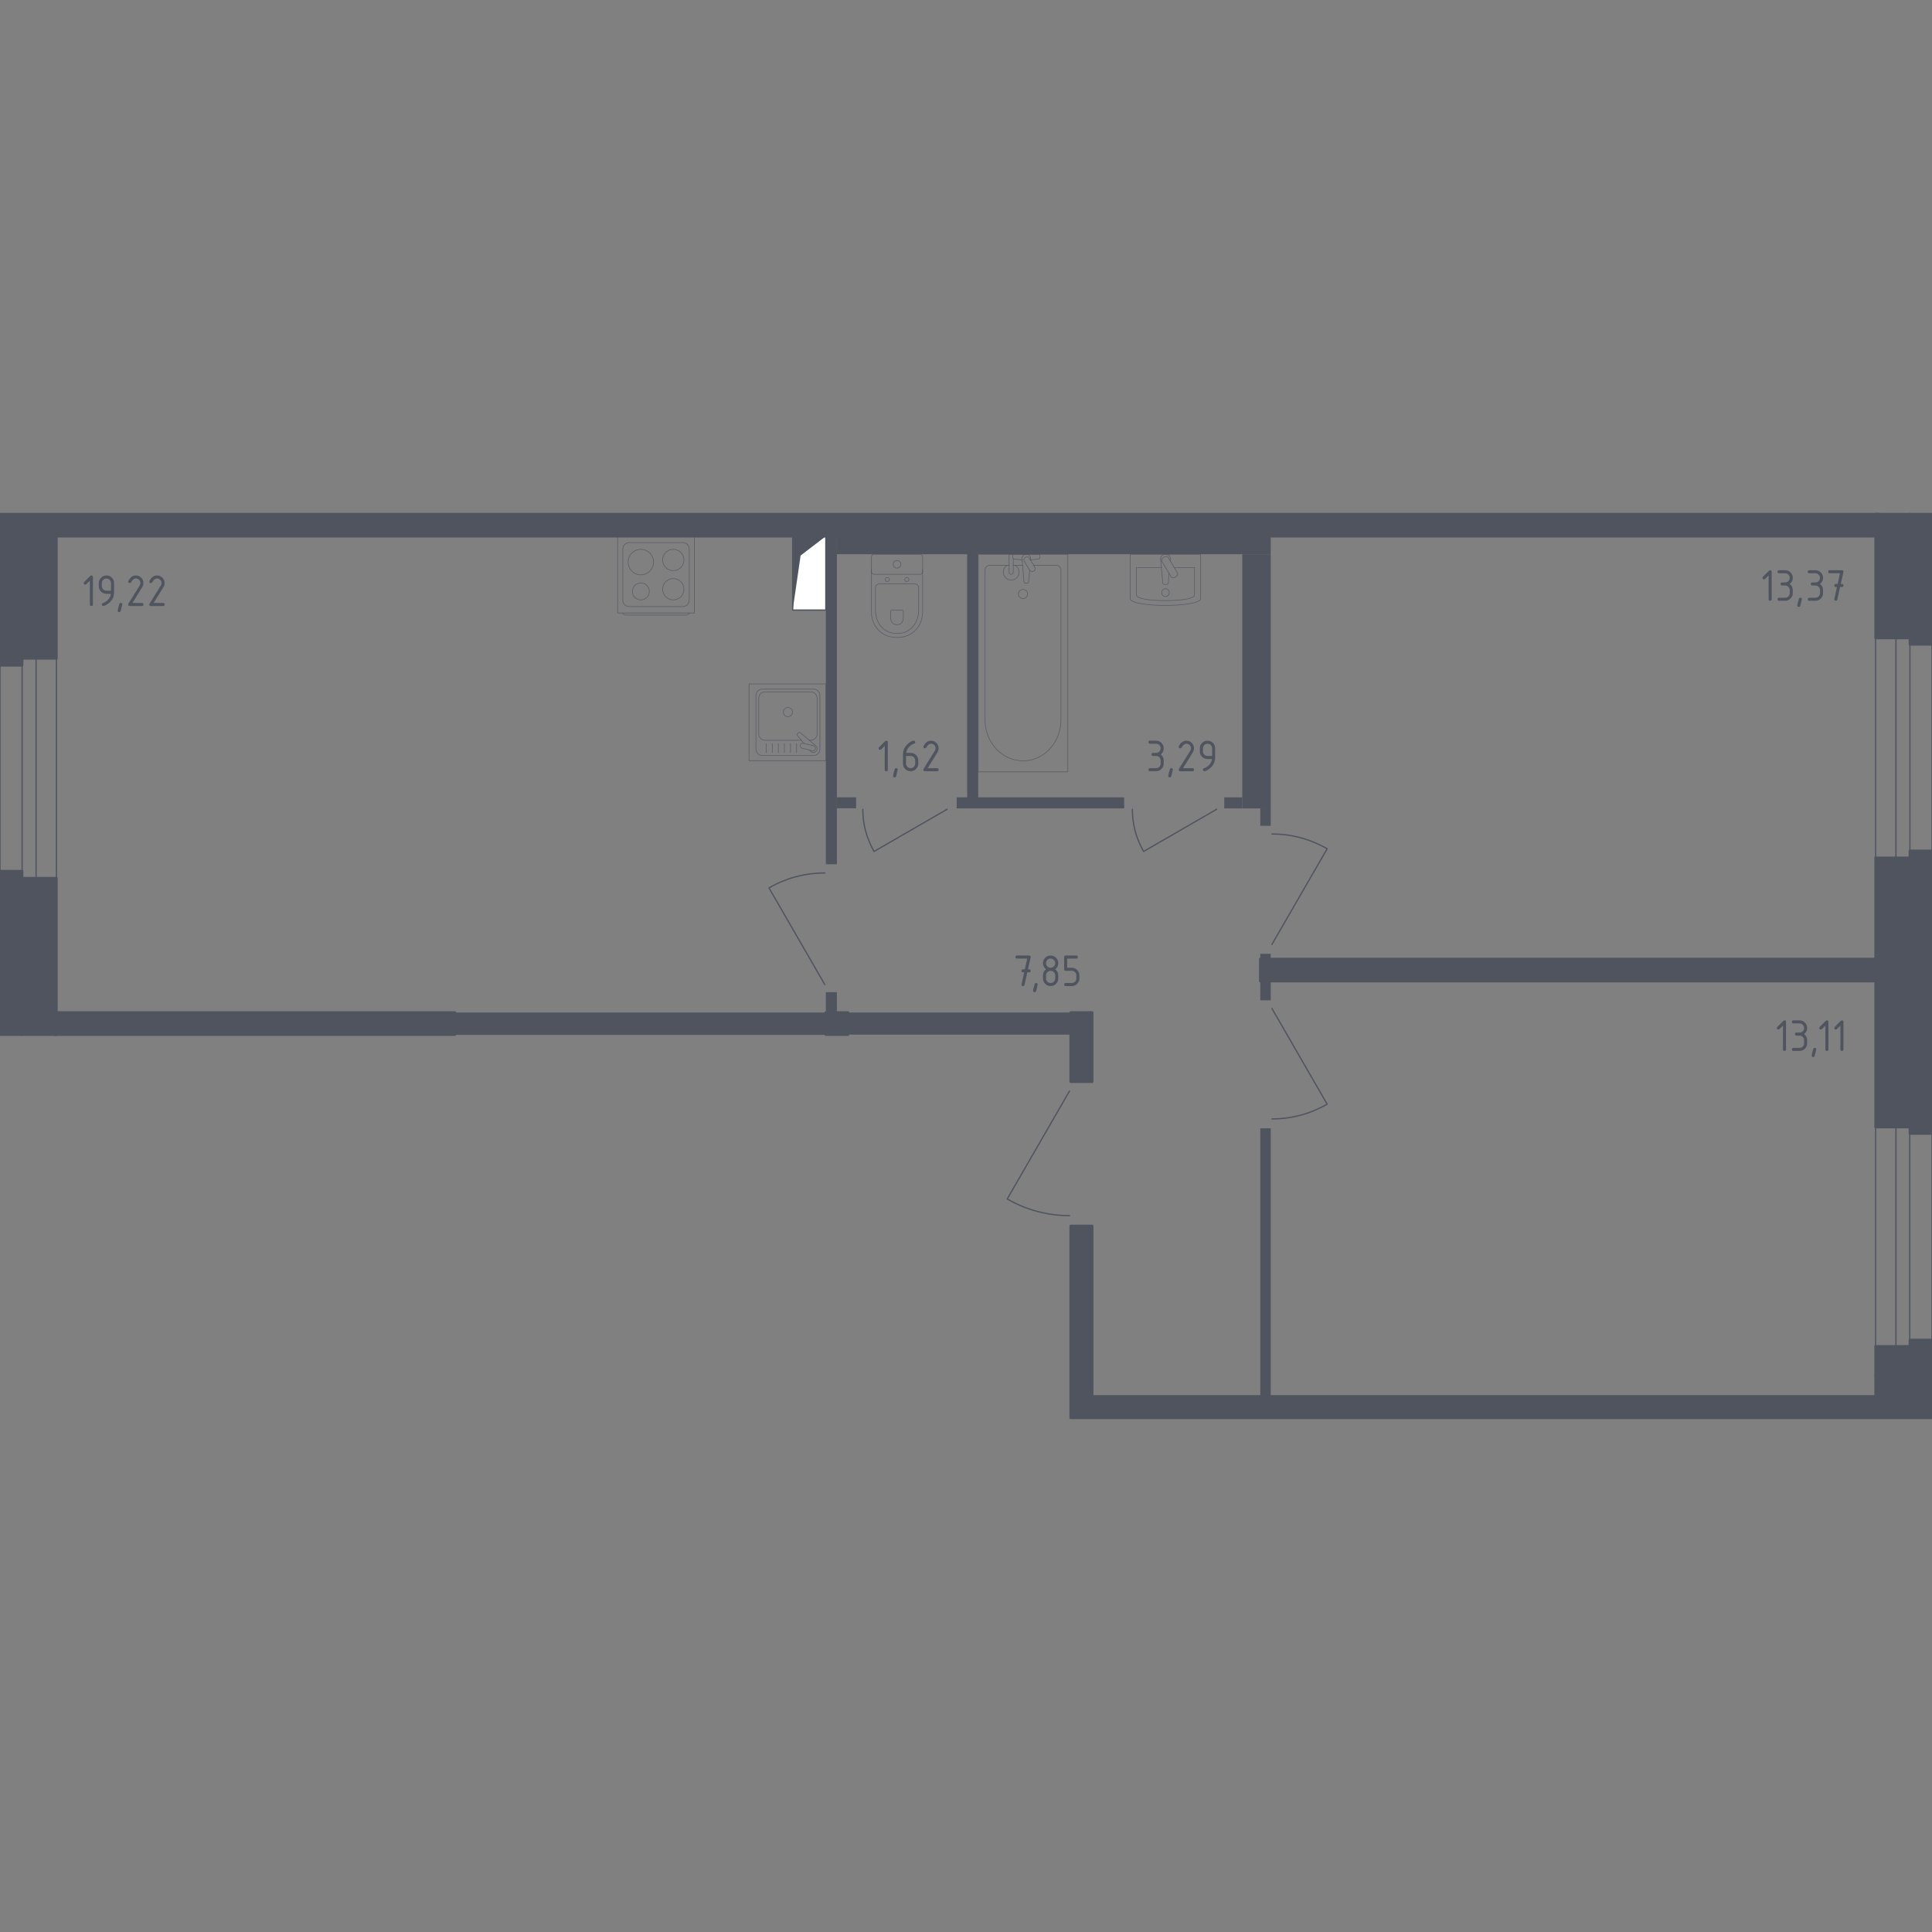 <?xml version="1.0" encoding="utf-8"?>
<!-- Generator: Adobe Illustrator 26.0.3, SVG Export Plug-In . SVG Version: 6.00 Build 0)  -->
<svg version="1.1" xmlns="http://www.w3.org/2000/svg" xmlns:xlink="http://www.w3.org/1999/xlink" x="0px" y="0px"
	 viewBox="0 0 1000 1000" style="enable-background:new 0 0 1000 1000;" xml:space="preserve">
<rect x="0" y="0" width="1000" height="1000" fill="#808080" stroke="none"/>
<style type="text/css">
	.st0{fill:none;stroke:#50545E;stroke-width:0.654;stroke-linecap:round;stroke-linejoin:round;stroke-miterlimit:10;}
	.st1{fill:#FFFFFF;stroke:#50545E;stroke-width:0.654;stroke-linecap:round;stroke-linejoin:round;stroke-miterlimit:10;}
	.st2{fill:#50545E;}
	.st3{opacity:0.8;fill:none;stroke:#50545E;stroke-width:0.327;stroke-linecap:round;stroke-linejoin:round;stroke-miterlimit:10;}
	.st4{fill:#50545E;stroke:#50545E;stroke-width:1.309;stroke-linecap:round;stroke-linejoin:round;stroke-miterlimit:10;}
</style>
<g id="Окна_x2C__двери">
</g>
<g id="Шахты">
</g>
<g id="Пунктир">
</g>
<g id="Сантехника">
</g>
<g id="Несущие">
</g>
<g id="Перегородки">
</g>
<g id="Лифты_x2C__лестницы">
</g>
<g id="Площади">
	<g>
		<path class="st0" d="M553.58,564.72c-10.75,18.62-21.49,37.24-32.24,55.86c3.73,2.16,9,4.71,15.66,6.48
			c6.55,1.74,12.31,2.16,16.58,2.16"/>
		<path class="st0" d="M658.34,488.86c9.53-16.51,19.06-33.03,28.59-49.54c-3.31-1.92-7.99-4.17-13.89-5.74
			c-5.81-1.55-10.92-1.92-14.71-1.91"/>
		<path class="st0" d="M658.34,521.97c9.53,16.51,19.06,33.03,28.59,49.54c-3.31,1.92-7.99,4.17-13.89,5.74
			c-5.81,1.55-10.92,1.92-14.71,1.91"/>
		<path class="st0" d="M629.74,418.88c-12.6,7.27-25.2,14.55-37.8,21.82c-1.46-2.53-3.19-6.09-4.38-10.6
			c-1.18-4.43-1.46-8.33-1.46-11.22"/>
		<path class="st0" d="M490.22,418.88c-12.6,7.27-25.2,14.55-37.8,21.82c-1.46-2.53-3.19-6.09-4.38-10.6
			c-1.18-4.43-1.46-8.33-1.46-11.22"/>
		<path class="st0" d="M426.92,509.63c-9.63-16.69-19.26-33.37-28.89-50.06c3.35-1.94,8.07-4.22,14.03-5.8
			c5.87-1.56,11.03-1.94,14.86-1.93"/>
		<rect x="0" y="340.76" class="st0" width="29.2" height="113.79"/>
		<rect x="11.44" y="340.76" class="st0" width="7.23" height="113.79"/>
		<rect x="970.8" y="330.22" class="st0" width="29.2" height="113.79"/>
		<rect x="981.34" y="330.22" class="st0" width="7.22" height="113.79"/>
		<rect x="970.8" y="583.38" class="st0" width="29.2" height="113.49"/>
		<rect x="981.34" y="583.44" class="st0" width="7.15" height="113.43"/>
		<g>
			<polyline class="st1" points="410.29,315.77 427.45,315.77 427.45,277.54 410.29,277.54 410.29,315.77 			"/>
			<polygon class="st2" points="410.3,277.54 410.3,315.77 414.39,287.54 427.45,277.54 			"/>
		</g>
		<g>
			<path class="st3" d="M585.03,286.87v22.94c0,4.79,36.44,4.71,36.44,0v-22.94H585.03z"/>
			<path class="st3" d="M601.13,293.76h-12.9v14.21c0,3.95,30.04,3.89,30.04,0v-14.21h-10.49"/>
			<path class="st3" d="M605.69,290.24l0.09-0.96c0.11-1.15-0.85-2.25-2.24-2.39c-0.09-0.01-0.19-0.02-0.28-0.02
				c-0.09,0-0.19,0-0.28,0.02c-1.39,0.14-2.34,1.24-2.24,2.39l1.13,12.51c0,0.4,0.39,0.72,0.88,0.72h1.03
				c0.48,0,0.88-0.32,0.88-0.72l0.45-5.02"/>
			<path class="st3" d="M608.93,298.28l-1.01,0.62c-0.62,0.38-1.44,0.17-1.82-0.46l-4.64-7.79c-0.38-0.63-0.17-1.46,0.45-1.84
				l1.01-0.62c0.62-0.38,1.44-0.17,1.82,0.46l4.64,7.79C609.76,297.08,609.56,297.9,608.93,298.28z"/>
			<path class="st3" d="M605.23,306.74c0,1.11-0.89,2.01-1.98,2.01c-1.1,0-1.98-0.9-1.98-2.01c0-1.11,0.89-2.01,1.98-2.01
				C604.35,304.74,605.23,305.64,605.23,306.74z"/>
		</g>
		<g>
			<path class="st3" d="M451.05,294.67v22.07c0,2.41,0.6,4.78,1.82,6.92c1.74,3.04,5.08,6.28,11.43,6.28
				c6.35,0,9.69-3.24,11.43-6.28c1.22-2.13,1.82-4.51,1.82-6.92v-22.07"/>
			<path class="st3" d="M455.16,302.24c-1.12,0-2.03,0.84-2.03,1.89v11.89c0,2.16,0.51,4.3,1.54,6.22c1.47,2.73,4.29,5.64,9.64,5.64
				c5.35,0,8.17-2.91,9.64-5.64c1.03-1.92,1.54-4.06,1.54-6.22v-11.89c0-1.04-0.91-1.89-2.03-1.89H455.16z"/>
			<path class="st3" d="M461.61,315.84c-0.33,0-0.6,0.25-0.6,0.55v3.49c0,0.64,0.15,1.26,0.45,1.83c0.43,0.8,1.26,1.66,2.83,1.66
				c1.57,0,2.41-0.86,2.83-1.66c0.3-0.57,0.45-1.19,0.45-1.83v-3.49c0-0.31-0.27-0.55-0.6-0.55H461.61z"/>
			<path class="st3" d="M460.35,299.95c0,0.57-0.49,1.02-1.11,1.02c-0.61,0-1.1-0.46-1.1-1.02s0.49-1.03,1.1-1.03
				C459.86,298.93,460.35,299.39,460.35,299.95z"/>
			<path class="st3" d="M470.45,299.95c0,0.57-0.49,1.02-1.1,1.02c-0.61,0-1.1-0.46-1.1-1.02c0-0.57,0.49-1.03,1.1-1.03
				C469.96,298.93,470.45,299.39,470.45,299.95z"/>
			<path class="st3" d="M476.22,297.25h-23.85c-0.73,0-1.32-0.59-1.32-1.32v-7.73c0-0.73,0.59-1.32,1.32-1.32h23.85
				c0.73,0,1.33,0.59,1.33,1.32l0,7.73C477.55,296.66,476.96,297.25,476.22,297.25z"/>
			<path class="st3" d="M466.29,292.06c0,1.1-0.89,1.99-1.99,1.99s-1.99-0.89-1.99-1.99c0-1.1,0.89-1.99,1.99-1.99
				S466.29,290.96,466.29,292.06z"/>
		</g>
		<g>
			<rect x="387.7" y="354" class="st3" width="39.75" height="39.75"/>
			<path class="st3" d="M391.26,387.75l0-27.76c0-1.83,1.48-3.31,3.31-3.31l26.5,0c1.83,0,3.31,1.49,3.31,3.31l0,27.76
				c0,1.83-1.48,3.31-3.31,3.31h-26.5C392.75,391.06,391.26,389.58,391.26,387.75z"/>
			<path class="st3" d="M414.77,383.17l-18.75,0c-1.83,0-3.31-1.48-3.31-3.31l0-18.45c0-1.83,1.48-3.31,3.31-3.31h23.61
				c1.83,0,3.31,1.48,3.31,3.31v18.45c0,1.83-1.48,3.31-3.31,3.31h-0.75"/>
			<path class="st3" d="M407.83,370.94c-1.31,0-2.37-1.06-2.37-2.37c0-1.31,1.06-2.37,2.37-2.37c1.31,0,2.37,1.06,2.37,2.37
				C410.2,369.88,409.14,370.94,407.83,370.94z"/>
			<path class="st3" d="M419.08,388.25l0.48,0.57c0.63,0.74,1.8,0.88,2.65,0.21c0.06-0.04,0.11-0.09,0.16-0.14
				c0.05-0.05,0.1-0.11,0.15-0.16c0.67-0.84,0.53-2.02-0.21-2.65l-8.09-6.86c-0.23-0.24-0.64-0.22-0.91,0.04l-0.56,0.56
				c-0.26,0.27-0.29,0.67-0.04,0.91l3.45,4.07"/>
			<path class="st3" d="M414.23,385.69L414.23,385.69c0.17-0.71,0.9-1.15,1.61-0.97l5.24,1.3c0.71,0.17,1.14,0.9,0.97,1.61
				c-0.18,0.7-0.9,1.14-1.61,0.96l-5.24-1.3C414.49,387.11,414.06,386.39,414.23,385.69z"/>
			<line class="st3" x1="396.59" y1="384.97" x2="396.59" y2="389.46"/>
			<line class="st3" x1="399.74" y1="384.97" x2="399.74" y2="389.46"/>
			<line class="st3" x1="402.88" y1="384.97" x2="402.88" y2="389.46"/>
			<line class="st3" x1="406.02" y1="384.97" x2="406.02" y2="389.46"/>
			<line class="st3" x1="409.17" y1="384.97" x2="409.17" y2="389.46"/>
			<line class="st3" x1="412.31" y1="384.97" x2="412.31" y2="389.46"/>
		</g>
		<g>
			<path class="st3" d="M356.75,317.31L356.75,317.31c0,0.59-0.83,1.07-1.85,1.07h-30.69c-1.02,0-1.85-0.48-1.85-1.07"/>
			<rect x="319.68" y="277.54" class="st3" width="39.75" height="39.75"/>
			<path class="st3" d="M325.68,280.86l27.76,0c1.83,0,3.31,1.48,3.31,3.31v26.5c0,1.83-1.48,3.31-3.31,3.31h-27.76
				c-1.83,0-3.31-1.48-3.31-3.31v-26.5C322.37,282.34,323.85,280.86,325.68,280.86z"/>
			<path class="st3" d="M342.97,289.85c0-3.05,2.47-5.51,5.52-5.51c3.05,0,5.52,2.47,5.52,5.51c0,3.05-2.47,5.52-5.52,5.52
				C345.44,295.37,342.97,292.9,342.97,289.85z"/>
			<path class="st3" d="M325.11,290.93c0-3.64,2.95-6.59,6.59-6.59c3.64,0,6.59,2.95,6.59,6.59c0,3.64-2.95,6.59-6.59,6.59
				C328.07,297.52,325.11,294.57,325.11,290.93z"/>
			<path class="st3" d="M342.97,304.99c0-3.05,2.47-5.52,5.52-5.52c3.05,0,5.52,2.47,5.52,5.52c0,3.05-2.47,5.52-5.52,5.52
				C345.44,310.5,342.97,308.04,342.97,304.99z"/>
			<path class="st3" d="M327.31,306.11c0-2.43,1.97-4.39,4.39-4.39c2.43,0,4.39,1.97,4.39,4.39c0,2.43-1.97,4.39-4.39,4.39
				C329.28,310.5,327.31,308.54,327.31,306.11z"/>
		</g>
		<g>
			<line class="st3" x1="529.3" y1="292.57" x2="524.46" y2="292.57"/>
			<path class="st3" d="M522.32,292.57h-10c-1.36,0-2.47,1.19-2.47,2.66v77.35c0,5.28,1.82,10.37,5.1,14.28
				c7.8,9.27,21.3,9.27,29.1,0c3.29-3.91,5.11-9,5.11-14.28v-77.35c0-1.47-1.11-2.66-2.47-2.66h-11.71"/>
			<rect x="506.32" y="286.88" class="st3" width="46.38" height="112.63"/>
			<path class="st3" d="M529.51,309.83c-1.31,0-2.37-1.06-2.37-2.37c0-1.31,1.06-2.37,2.37-2.37c1.31,0,2.37,1.06,2.37,2.37
				C531.88,308.77,530.82,309.83,529.51,309.83z"/>
			<path class="st3" d="M524.46,286.88h-2.14v3.49v0.24v5.52c0,0,0.04,1.14,1.07,1.14s1.07-1.14,1.07-1.14v-5.52v-0.24v-1.29"/>
			<path class="st3" d="M533.37,289.88l0.06-0.7c0.09-1.1-0.74-2.15-1.96-2.29c-0.08-0.01-0.16-0.01-0.25-0.01
				c-0.08,0-0.16,0-0.25,0.01c-1.22,0.14-2.05,1.19-1.96,2.29l0.99,11.98c0,0.38,0.34,0.69,0.76,0.69h0.9
				c0.43,0,0.76-0.31,0.76-0.69l0.5-6.07"/>
			<path class="st3" d="M535.2,295.48l-0.35,0.21c-0.63,0.37-1.44,0.17-1.82-0.45l-2.9-4.81c-0.38-0.62-0.17-1.44,0.45-1.82
				l0.36-0.21c0.62-0.38,1.44-0.17,1.82,0.45l2.89,4.81C536.02,294.29,535.82,295.11,535.2,295.48z"/>
			<path class="st3" d="M533.31,289.78c1.69-0.09,3.89-0.26,4.47-0.56c0.82-0.42,0.46-1.58,0.46-1.58v-0.74h-14.03v0.74
				c0,0-0.36,1.16,0.46,1.58c0.58,0.29,2.72,0.47,4.4,0.56"/>
			<path class="st3" d="M521.39,292.57c-1.25,0.7-2.1,2.04-2.1,3.58c0,2.26,1.83,4.1,4.09,4.1c2.26,0,4.09-1.83,4.09-4.1
				c0-1.54-0.85-2.88-2.1-3.58"/>
		</g>
		<g>
			<rect x="554.18" y="634.56" class="st4" width="11.14" height="88.2"/>
			<rect x="554.18" y="722.77" class="st4" width="445.82" height="11.12"/>
			<rect x="970.8" y="711.92" class="st4" width="29.2" height="12.34"/>
			<rect x="970.8" y="696.87" class="st4" width="17.76" height="15.05"/>
			<rect x="988.56" y="693.56" class="st4" width="11.44" height="19.27"/>
			<rect x="970.8" y="444.01" class="st4" width="17.76" height="139.37"/>
			<rect x="988.56" y="440.4" class="st4" width="11.44" height="146.3"/>
			<rect x="652.32" y="496.39" class="st4" width="319.09" height="11.44"/>
			<rect x="988.56" y="266.11" class="st4" width="11.44" height="67.43"/>
			<rect x="970.8" y="266.11" class="st4" width="17.76" height="64.12"/>
			<rect x="0" y="266.11" class="st4" width="972.78" height="11.44"/>
			<rect y="275.44" class="st4" width="11.44" height="68.94"/>
			<rect x="10.6" y="276.94" class="st4" width="18.6" height="63.82"/>
			<rect y="450.93" class="st4" width="11.44" height="84.59"/>
			<rect x="11.44" y="454.55" class="st4" width="17.76" height="80.98"/>
			<rect x="28.3" y="524.08" class="st4" width="207.1" height="11.44"/>
			<rect x="554.18" y="524.08" class="st4" width="11.14" height="35.82"/>
			<rect x="427.45" y="524.08" class="st4" width="11.44" height="11.44"/>
		</g>
		<g>
			<rect x="235.4" y="524.08" class="st2" width="192.05" height="11.59"/>
			<rect x="427.45" y="513.55" class="st2" width="5.72" height="10.54"/>
			<rect x="438.89" y="524.08" class="st2" width="115.29" height="11.44"/>
			<rect x="427.45" y="277.54" class="st2" width="5.72" height="169.78"/>
			<rect x="433.18" y="412.7" class="st2" width="9.93" height="5.67"/>
			<rect x="495.18" y="412.7" class="st2" width="86.69" height="5.72"/>
			<rect x="500.6" y="283.56" class="st2" width="5.72" height="129.59"/>
			<rect x="433.17" y="277.54" class="st2" width="224.56" height="9.33"/>
			<rect x="642.99" y="286.88" class="st2" width="14.75" height="131.55"/>
			<rect x="633.65" y="412.7" class="st2" width="9.33" height="5.72"/>
			<rect x="652.32" y="418.42" class="st2" width="5.42" height="9.03"/>
			<rect x="652.32" y="493.68" class="st2" width="5.42" height="2.71"/>
			<rect x="652.32" y="507.83" class="st2" width="5.42" height="9.93"/>
			<rect x="652.32" y="583.99" class="st2" width="5.42" height="138.77"/>
		</g>
		<g>
			<path class="st2" d="M922.86,530.84l-1.82,1.82c-0.15,0.15-0.34,0.22-0.55,0.22c-0.53,0-0.79-0.26-0.79-0.79
				c0-0.22,0.08-0.4,0.23-0.55l3.09-3.09c0.21-0.21,0.42-0.31,0.64-0.31c0.53,0,0.79,0.26,0.79,0.79v14.24
				c0,0.53-0.26,0.79-0.79,0.79s-0.79-0.26-0.79-0.79V530.84z"/>
			<path class="st2" d="M931.43,536.04h-1.58c-0.53,0-0.79-0.26-0.79-0.79c0-0.53,0.26-0.79,0.79-0.79h1.58
				c0.66,0,1.22-0.23,1.68-0.69c0.46-0.46,0.69-1.02,0.69-1.68c0-0.66-0.23-1.21-0.69-1.68c-0.46-0.46-1.02-0.7-1.68-0.7h-3.16
				c-0.53,0-0.79-0.26-0.79-0.79c0-0.53,0.26-0.79,0.79-0.79h3.16c1.09,0,2.03,0.39,2.8,1.16c0.77,0.78,1.16,1.71,1.16,2.79
				c0,1.31-0.53,2.37-1.58,3.16c1.05,0.8,1.58,1.85,1.58,3.16V540c0,1.09-0.39,2.03-1.16,2.8s-1.71,1.16-2.79,1.16h-3.16
				c-0.53,0-0.79-0.26-0.79-0.79s0.26-0.79,0.79-0.79h3.16c0.66,0,1.22-0.23,1.68-0.69c0.46-0.46,0.69-1.02,0.69-1.68v-1.58
				c0-0.66-0.23-1.21-0.69-1.68C932.65,536.27,932.09,536.04,931.43,536.04z"/>
			<path class="st2" d="M939.31,542.37c0.53,0,0.79,0.26,0.79,0.78c0,0.07-0.27,1.19-0.81,3.37c-0.1,0.4-0.35,0.6-0.77,0.6
				c-0.53,0-0.79-0.26-0.79-0.79c0-0.36,0.27-1.48,0.81-3.36C938.65,542.57,938.91,542.37,939.31,542.37z"/>
			<path class="st2" d="M944.8,530.84l-1.82,1.82c-0.15,0.15-0.34,0.22-0.55,0.22c-0.53,0-0.79-0.26-0.79-0.79
				c0-0.22,0.08-0.4,0.23-0.55l3.09-3.09c0.21-0.21,0.42-0.31,0.64-0.31c0.53,0,0.79,0.26,0.79,0.79v14.24
				c0,0.53-0.26,0.79-0.79,0.79s-0.79-0.26-0.79-0.79V530.84z"/>
			<path class="st2" d="M952.58,530.84l-1.82,1.82c-0.15,0.15-0.34,0.22-0.55,0.22c-0.53,0-0.79-0.26-0.79-0.79
				c0-0.22,0.08-0.4,0.23-0.55l3.09-3.09c0.21-0.21,0.42-0.31,0.64-0.31c0.53,0,0.79,0.26,0.79,0.79v14.24
				c0,0.53-0.26,0.79-0.79,0.79s-0.79-0.26-0.79-0.79V530.84z"/>
		</g>
		<g>
			<path class="st2" d="M915.42,297.84l-1.82,1.82c-0.15,0.15-0.34,0.22-0.55,0.22c-0.53,0-0.79-0.26-0.79-0.79
				c0-0.22,0.08-0.4,0.23-0.55l3.09-3.09c0.21-0.21,0.42-0.31,0.64-0.31c0.53,0,0.79,0.26,0.79,0.79v14.24
				c0,0.53-0.26,0.79-0.79,0.79s-0.79-0.26-0.79-0.79V297.84z"/>
			<path class="st2" d="M923.99,303.05h-1.58c-0.53,0-0.79-0.26-0.79-0.79c0-0.53,0.26-0.79,0.79-0.79h1.58
				c0.66,0,1.22-0.23,1.68-0.69c0.46-0.46,0.69-1.02,0.69-1.68c0-0.66-0.23-1.21-0.69-1.68c-0.46-0.46-1.02-0.7-1.68-0.7h-3.16
				c-0.53,0-0.79-0.26-0.79-0.79c0-0.53,0.26-0.79,0.79-0.79h3.16c1.09,0,2.03,0.39,2.8,1.16c0.77,0.78,1.16,1.71,1.16,2.79
				c0,1.31-0.53,2.37-1.58,3.16c1.05,0.8,1.58,1.85,1.58,3.16V307c0,1.09-0.39,2.03-1.16,2.8s-1.71,1.16-2.79,1.16h-3.16
				c-0.53,0-0.79-0.26-0.79-0.79s0.26-0.79,0.79-0.79h3.16c0.66,0,1.22-0.23,1.68-0.69c0.46-0.46,0.69-1.02,0.69-1.68v-1.58
				c0-0.66-0.23-1.21-0.69-1.68C925.2,303.28,924.64,303.05,923.99,303.05z"/>
			<path class="st2" d="M931.86,309.38c0.53,0,0.79,0.26,0.79,0.78c0,0.07-0.27,1.19-0.81,3.37c-0.1,0.4-0.35,0.6-0.77,0.6
				c-0.53,0-0.79-0.26-0.79-0.79c0-0.36,0.27-1.48,0.81-3.36C931.21,309.58,931.46,309.38,931.86,309.38z"/>
			<path class="st2" d="M939.65,303.05h-1.58c-0.53,0-0.79-0.26-0.79-0.79c0-0.53,0.26-0.79,0.79-0.79h1.58
				c0.66,0,1.22-0.23,1.68-0.69c0.46-0.46,0.69-1.02,0.69-1.68c0-0.66-0.23-1.21-0.69-1.68c-0.46-0.46-1.02-0.7-1.68-0.7h-3.16
				c-0.53,0-0.79-0.26-0.79-0.79c0-0.53,0.26-0.79,0.79-0.79h3.16c1.09,0,2.03,0.39,2.8,1.16c0.77,0.78,1.16,1.71,1.16,2.79
				c0,1.31-0.53,2.37-1.58,3.16c1.05,0.8,1.58,1.85,1.58,3.16V307c0,1.09-0.39,2.03-1.16,2.8s-1.71,1.16-2.79,1.16h-3.16
				c-0.53,0-0.79-0.26-0.79-0.79s0.26-0.79,0.79-0.79h3.16c0.66,0,1.22-0.23,1.68-0.69c0.46-0.46,0.69-1.02,0.69-1.68v-1.58
				c0-0.66-0.23-1.21-0.69-1.68C940.87,303.28,940.31,303.05,939.65,303.05z"/>
			<path class="st2" d="M950.8,303.84l-0.59,0c-0.53,0-0.79-0.26-0.79-0.79s0.26-0.79,0.79-0.79l0.93,0l1.24-5.54h-5.33
				c-0.53,0-0.79-0.26-0.79-0.79c0-0.53,0.26-0.79,0.79-0.79h6.33c0.52,0,0.78,0.26,0.79,0.77c0,0.05-0.01,0.11-0.02,0.19
				l-1.37,6.16h0.6c0.53,0,0.79,0.26,0.79,0.79s-0.26,0.79-0.79,0.79l-0.96,0l-1.43,6.5c-0.1,0.42-0.35,0.62-0.75,0.62
				c-0.54,0-0.8-0.26-0.8-0.79c0-0.08,0-0.14,0.02-0.18L950.8,303.84z"/>
		</g>
		<g>
			<path class="st2" d="M598.39,391.28h-1.58c-0.53,0-0.79-0.26-0.79-0.79c0-0.53,0.26-0.79,0.79-0.79h1.58
				c0.66,0,1.22-0.23,1.68-0.69c0.46-0.46,0.69-1.02,0.69-1.68c0-0.66-0.23-1.21-0.69-1.68c-0.46-0.46-1.02-0.7-1.68-0.7h-3.16
				c-0.53,0-0.79-0.26-0.79-0.79c0-0.53,0.26-0.79,0.79-0.79h3.16c1.09,0,2.03,0.39,2.8,1.16c0.77,0.78,1.16,1.71,1.16,2.79
				c0,1.31-0.53,2.37-1.58,3.16c1.05,0.8,1.58,1.85,1.58,3.16v1.58c0,1.09-0.39,2.03-1.16,2.8s-1.71,1.16-2.79,1.16h-3.16
				c-0.53,0-0.79-0.26-0.79-0.79s0.26-0.79,0.79-0.79h3.16c0.66,0,1.22-0.23,1.68-0.69c0.46-0.46,0.69-1.02,0.69-1.68v-1.58
				c0-0.66-0.23-1.21-0.69-1.68C599.61,391.51,599.05,391.28,598.39,391.28z"/>
			<path class="st2" d="M606.27,397.61c0.53,0,0.79,0.26,0.79,0.78c0,0.07-0.27,1.19-0.81,3.37c-0.1,0.4-0.35,0.6-0.77,0.6
				c-0.53,0-0.79-0.26-0.79-0.79c0-0.36,0.27-1.48,0.81-3.36C605.61,397.81,605.87,397.61,606.27,397.61z"/>
			<path class="st2" d="M614.06,383.37c1.09,0,2.03,0.38,2.8,1.16c0.77,0.77,1.16,1.7,1.16,2.8c0,0.75-0.24,1.51-0.72,2.28l-4.98,8
				h4.91c0.53,0,0.79,0.26,0.79,0.79s-0.26,0.79-0.79,0.79h-6.33c-0.53,0-0.79-0.26-0.79-0.79c0-0.16,0.04-0.31,0.13-0.46l5.8-9.31
				c0.26-0.42,0.4-0.86,0.4-1.31c0-0.66-0.23-1.21-0.69-1.68s-1.02-0.7-1.68-0.7c-0.89,0-1.72,0.66-2.48,1.99
				c-0.14,0.26-0.37,0.38-0.68,0.38c-0.53,0-0.79-0.26-0.79-0.79c0-0.12,0.02-0.23,0.07-0.32
				C611.16,384.32,612.45,383.37,614.06,383.37z"/>
			<path class="st2" d="M623.42,399.19c-0.21,0-0.39-0.08-0.55-0.24c-0.16-0.16-0.24-0.34-0.24-0.55c0-0.37,0.13-0.59,0.4-0.68
				c0.58-0.19,1.05-0.41,1.44-0.66c1.7-1.1,2.65-2.5,2.85-4.19H625c-1.09,0-2.03-0.39-2.8-1.16c-0.77-0.77-1.16-1.7-1.16-2.8v-1.58
				c0-1.09,0.39-2.03,1.16-2.8c0.77-0.77,1.7-1.16,2.8-1.16c1.1,0,2.04,0.38,2.8,1.14c0.77,0.76,1.15,1.69,1.15,2.79v4.77
				c0,2.68-1.25,4.81-3.75,6.36C624.4,398.94,623.81,399.19,623.42,399.19z M627.38,391.28v-3.95c0-0.66-0.23-1.21-0.69-1.68
				c-0.46-0.46-1.02-0.7-1.68-0.7c-0.66,0-1.21,0.23-1.68,0.7c-0.46,0.46-0.69,1.02-0.69,1.68v1.58c0,0.66,0.23,1.22,0.69,1.68
				c0.46,0.46,1.02,0.69,1.68,0.69H627.38z"/>
		</g>
		<g>
			<path class="st2" d="M457.93,386.08l-1.82,1.82c-0.15,0.15-0.34,0.22-0.55,0.22c-0.53,0-0.79-0.26-0.79-0.79
				c0-0.22,0.08-0.4,0.23-0.55l3.09-3.09c0.21-0.21,0.42-0.31,0.64-0.31c0.53,0,0.79,0.26,0.79,0.79v14.24
				c0,0.53-0.26,0.79-0.79,0.79s-0.79-0.26-0.79-0.79V386.08z"/>
			<path class="st2" d="M463.84,397.61c0.53,0,0.79,0.26,0.79,0.78c0,0.07-0.27,1.19-0.81,3.37c-0.1,0.4-0.35,0.6-0.77,0.6
				c-0.53,0-0.79-0.26-0.79-0.79c0-0.36,0.27-1.48,0.81-3.36C463.19,397.81,463.44,397.61,463.84,397.61z"/>
			<path class="st2" d="M472.92,383.37c0.53,0,0.79,0.26,0.79,0.79c0,0.39-0.13,0.62-0.4,0.68c-1.17,0.3-2.2,1-3.08,2.11
				c-0.69,0.88-1.1,1.79-1.21,2.74h2.31c1.12,0,2.06,0.38,2.82,1.15c0.76,0.77,1.14,1.7,1.14,2.8v1.58c0,1.1-0.39,2.04-1.16,2.8
				c-0.77,0.77-1.7,1.15-2.8,1.15c-1.1,0-2.04-0.38-2.8-1.14c-0.77-0.76-1.15-1.69-1.15-2.79v-4.77c0-1.79,0.6-3.36,1.79-4.71
				c0.93-1.05,1.94-1.79,3.03-2.23C472.51,383.43,472.75,383.37,472.92,383.37z M468.96,391.28v3.96c0,0.66,0.23,1.22,0.69,1.68
				c0.46,0.46,1.02,0.69,1.68,0.69s1.22-0.23,1.68-0.69c0.46-0.46,0.69-1.02,0.69-1.68v-1.58c0-0.66-0.23-1.22-0.69-1.68
				s-1.02-0.69-1.68-0.69H468.96z"/>
			<path class="st2" d="M481.88,383.37c1.09,0,2.03,0.38,2.8,1.16c0.77,0.77,1.16,1.7,1.16,2.8c0,0.75-0.24,1.51-0.72,2.28l-4.98,8
				h4.91c0.53,0,0.79,0.26,0.79,0.79s-0.26,0.79-0.79,0.79h-6.33c-0.53,0-0.79-0.26-0.79-0.79c0-0.16,0.04-0.31,0.13-0.46l5.8-9.31
				c0.26-0.42,0.4-0.86,0.4-1.31c0-0.66-0.23-1.21-0.69-1.68s-1.02-0.7-1.68-0.7c-0.89,0-1.72,0.66-2.48,1.99
				c-0.14,0.26-0.37,0.38-0.68,0.38c-0.53,0-0.79-0.26-0.79-0.79c0-0.12,0.02-0.23,0.07-0.32
				C478.98,384.32,480.28,383.37,481.88,383.37z"/>
		</g>
		<g>
			<path class="st2" d="M530.11,503.27l-0.59,0c-0.53,0-0.79-0.26-0.79-0.79s0.26-0.79,0.79-0.79l0.93,0l1.24-5.54h-5.33
				c-0.53,0-0.79-0.26-0.79-0.79c0-0.53,0.26-0.79,0.79-0.79h6.33c0.52,0,0.78,0.26,0.79,0.77c0,0.05-0.01,0.11-0.02,0.19
				l-1.37,6.16h0.6c0.53,0,0.79,0.26,0.79,0.79s-0.26,0.79-0.79,0.79l-0.96,0l-1.43,6.5c-0.1,0.42-0.35,0.62-0.75,0.62
				c-0.54,0-0.8-0.26-0.8-0.79c0-0.08,0-0.14,0.02-0.18L530.11,503.27z"/>
			<path class="st2" d="M536.3,508.81c0.53,0,0.79,0.26,0.79,0.78c0,0.07-0.27,1.19-0.81,3.37c-0.1,0.4-0.35,0.6-0.77,0.6
				c-0.53,0-0.79-0.26-0.79-0.79c0-0.36,0.27-1.48,0.81-3.36C535.64,509.01,535.9,508.81,536.3,508.81z"/>
			<path class="st2" d="M543.8,510.39c-1.09,0-2.03-0.39-2.8-1.16c-0.77-0.77-1.16-1.7-1.16-2.8v-1.58c0-1.31,0.53-2.36,1.58-3.16
				c-1.05-0.8-1.58-1.85-1.58-3.16c0-1.09,0.39-2.03,1.16-2.8c0.77-0.77,1.7-1.16,2.8-1.16c1.09,0,2.03,0.38,2.8,1.16
				c0.77,0.77,1.16,1.7,1.16,2.8c0,1.31-0.53,2.37-1.58,3.16c0.76,0.58,1.24,1.28,1.44,2.12c0.1,0.42,0.14,1.3,0.14,2.62
				c0,1.09-0.39,2.03-1.16,2.8C545.83,510.01,544.9,510.39,543.8,510.39z M543.8,500.9c0.66,0,1.22-0.23,1.68-0.69
				c0.46-0.46,0.69-1.02,0.69-1.68c0-0.66-0.23-1.21-0.69-1.68c-0.46-0.46-1.02-0.7-1.68-0.7c-0.66,0-1.22,0.23-1.68,0.69
				s-0.69,1.02-0.69,1.68s0.23,1.22,0.69,1.68C542.58,500.67,543.14,500.9,543.8,500.9z M543.8,508.81c0.66,0,1.22-0.23,1.68-0.69
				c0.46-0.46,0.69-1.02,0.69-1.68v-1.58c0-0.66-0.23-1.21-0.69-1.68c-0.46-0.46-1.02-0.7-1.68-0.7c-0.66,0-1.22,0.23-1.68,0.69
				s-0.69,1.02-0.69,1.68v1.58c0,0.66,0.23,1.22,0.69,1.68C542.58,508.58,543.14,508.81,543.8,508.81z"/>
			<path class="st2" d="M550.79,501.69v-6.33c0-0.53,0.26-0.79,0.79-0.79h5.54c0.53,0,0.79,0.26,0.79,0.79
				c0,0.53-0.26,0.79-0.79,0.79h-4.75v4.75h2.37c1.09,0,2.03,0.39,2.8,1.16c0.77,0.77,1.16,1.71,1.16,2.79v1.58
				c0,1.09-0.39,2.03-1.16,2.8s-1.71,1.16-2.79,1.16h-3.16c-0.53,0-0.79-0.26-0.79-0.79s0.26-0.79,0.79-0.79h3.16
				c0.66,0,1.22-0.23,1.68-0.69c0.46-0.46,0.69-1.02,0.69-1.68v-1.58c0-0.66-0.23-1.21-0.69-1.68c-0.46-0.46-1.02-0.7-1.68-0.7
				h-3.16C551.06,502.48,550.79,502.22,550.79,501.69z"/>
		</g>
		<g>
			<path class="st2" d="M46.5,300.55l-1.82,1.82c-0.15,0.15-0.34,0.22-0.55,0.22c-0.53,0-0.79-0.26-0.79-0.79
				c0-0.22,0.08-0.4,0.23-0.55l3.09-3.09c0.21-0.21,0.42-0.31,0.64-0.31c0.53,0,0.79,0.26,0.79,0.79v14.24
				c0,0.53-0.26,0.79-0.79,0.79s-0.79-0.26-0.79-0.79V300.55z"/>
			<path class="st2" d="M53.5,313.67c-0.21,0-0.39-0.08-0.55-0.24c-0.16-0.16-0.24-0.34-0.24-0.55c0-0.37,0.13-0.59,0.4-0.68
				c0.58-0.19,1.05-0.41,1.44-0.66c1.7-1.1,2.65-2.5,2.85-4.19h-2.31c-1.09,0-2.03-0.39-2.8-1.16c-0.77-0.77-1.16-1.7-1.16-2.8
				v-1.58c0-1.09,0.39-2.03,1.16-2.8c0.77-0.77,1.7-1.16,2.8-1.16c1.1,0,2.04,0.38,2.8,1.14c0.77,0.76,1.15,1.69,1.15,2.79v4.77
				c0,2.68-1.25,4.81-3.75,6.36C54.48,313.42,53.88,313.67,53.5,313.67z M57.45,305.76v-3.95c0-0.66-0.23-1.21-0.69-1.68
				c-0.46-0.46-1.02-0.7-1.68-0.7c-0.66,0-1.21,0.23-1.68,0.7c-0.46,0.46-0.69,1.02-0.69,1.68v1.58c0,0.66,0.23,1.22,0.69,1.68
				c0.46,0.46,1.02,0.69,1.68,0.69H57.45z"/>
			<path class="st2" d="M62.5,312.09c0.53,0,0.79,0.26,0.79,0.78c0,0.07-0.27,1.19-0.81,3.37c-0.1,0.4-0.35,0.6-0.77,0.6
				c-0.53,0-0.79-0.26-0.79-0.79c0-0.36,0.27-1.48,0.81-3.36C61.84,312.29,62.1,312.09,62.5,312.09z"/>
			<path class="st2" d="M70.29,297.85c1.09,0,2.03,0.38,2.8,1.16c0.77,0.77,1.16,1.7,1.16,2.8c0,0.75-0.24,1.51-0.72,2.28l-4.98,8
				h4.91c0.53,0,0.79,0.26,0.79,0.79s-0.26,0.79-0.79,0.79h-6.33c-0.53,0-0.79-0.26-0.79-0.79c0-0.16,0.04-0.31,0.13-0.46l5.8-9.31
				c0.26-0.42,0.4-0.86,0.4-1.31c0-0.66-0.23-1.21-0.69-1.68s-1.02-0.7-1.68-0.7c-0.89,0-1.72,0.66-2.48,1.99
				c-0.14,0.26-0.37,0.38-0.68,0.38c-0.53,0-0.79-0.26-0.79-0.79c0-0.12,0.02-0.23,0.07-0.32C67.39,298.8,68.69,297.85,70.29,297.85
				z"/>
			<path class="st2" d="M81.24,297.85c1.09,0,2.03,0.38,2.8,1.16c0.77,0.77,1.16,1.7,1.16,2.8c0,0.75-0.24,1.51-0.72,2.28l-4.98,8
				h4.91c0.53,0,0.79,0.26,0.79,0.79s-0.26,0.79-0.79,0.79h-6.33c-0.53,0-0.79-0.26-0.79-0.79c0-0.16,0.04-0.31,0.13-0.46l5.8-9.31
				c0.26-0.42,0.4-0.86,0.4-1.31c0-0.66-0.23-1.21-0.69-1.68s-1.02-0.7-1.68-0.7c-0.89,0-1.72,0.66-2.48,1.99
				c-0.14,0.26-0.37,0.38-0.68,0.38c-0.53,0-0.79-0.26-0.79-0.79c0-0.12,0.02-0.23,0.07-0.32C78.34,298.8,79.63,297.85,81.24,297.85
				z"/>
		</g>
	</g>
</g>
</svg>
